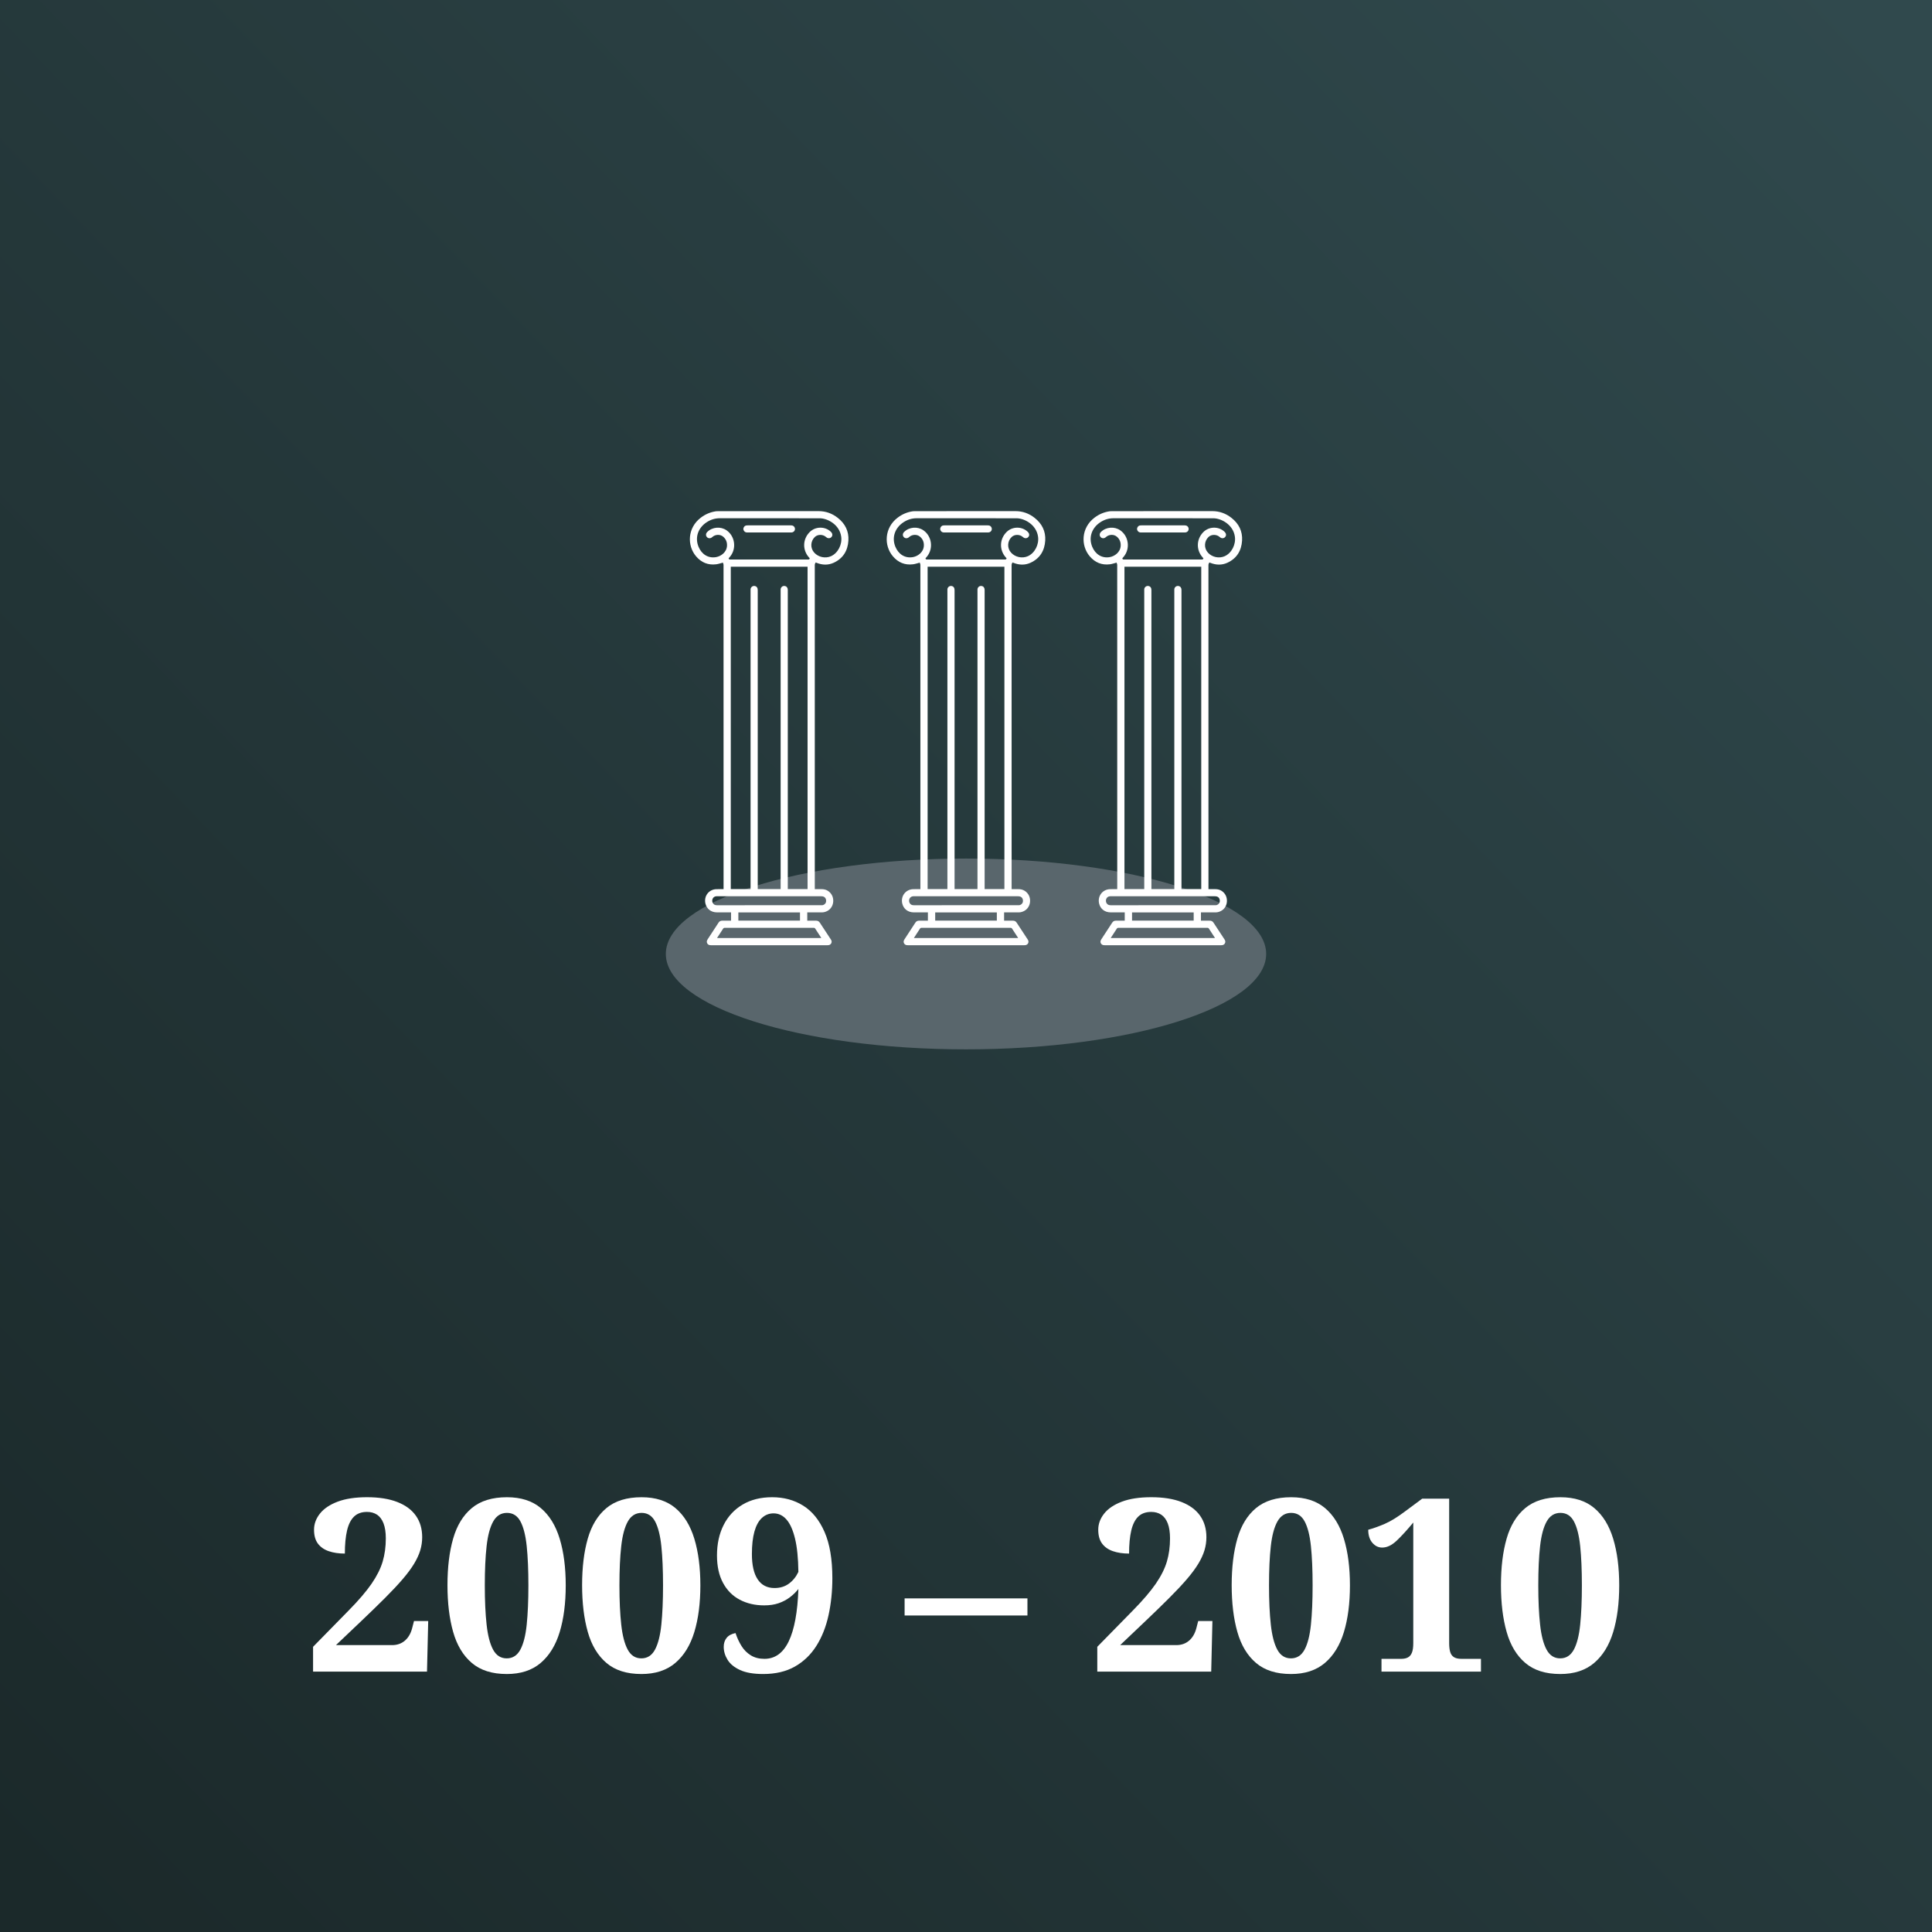<?xml version="1.0" encoding="UTF-8"?>
<svg xmlns="http://www.w3.org/2000/svg" xmlns:xlink="http://www.w3.org/1999/xlink" width="600" height="600" viewBox="0 0 600 600">
  <rect x="0" y="0" width="600" height="600" fill="#808080" stroke="none"/>
  <defs>
    <style>.cls-1{fill:url(#Unbenannter_Verlauf_5);}.cls-2{fill:#59666c;}.cls-3{fill:#fff;}</style>
    <linearGradient id="Unbenannter_Verlauf_5" x1="594.915" y1="17.337" x2="4.782" y2="582.953" gradientUnits="userSpaceOnUse">
      <stop offset="0" stop-color="#30494d"></stop>
      <stop offset="1" stop-color="#1b292a"></stop>
    </linearGradient>
  </defs>
  <g id="HG">
    <rect class="cls-1" x="-14.23" y="-14.23" width="628.46" height="628.46"></rect>
  </g>
  <g id="Ebene_1">
    <path class="cls-2" d="M300,266.63c-51.485,0-93.218,13.266-93.218,29.628s41.733,29.628,93.218,29.628,93.218-13.266,93.218-29.628-41.733-29.628-93.218-29.628"></path>
    <path class="cls-3" d="M382.447,160.83c-1.747-1.373-3.719-2.098-5.975-2.094-10.374.02-20.748.008-31.122.012-.24,0-.481-.004-.713.029-1.751.248-3.324.92-4.729,1.988-4.179,3.165-4.305,8.684-1.479,11.999,1.65,1.939,3.731,2.798,6.26,2.481.68-.086,1.336-.326,2.081-.517.057.216.192.476.192.737.008,24.723.008,75.583.008,100.306v.362h-.379c-.611,0-1.222-.012-1.833.004-2.354.061-3.955,2.147-3.425,4.448.391,1.69,1.764,2.753,3.58,2.761,1.348.008,2.692.004,4.04.004h.346v2.574h-2.757c-.497,0-.868.196-1.141.619-1.108,1.715-2.232,3.417-3.348,5.128-.086.126-.167.265-.22.407-.236.635.163,1.32.831,1.434.163.029.33.041.493.041h35.977c.155,0,.31-.012.46-.033.811-.126,1.197-.998.749-1.682-1.153-1.76-2.318-3.511-3.462-5.275-.289-.448-.672-.647-1.189-.639-.717.004-1.434,0-2.146,0h-.582v-2.574h.354c1.324,0,2.652.004,3.979-.004.289,0,.587,0,.868-.061,3.002-.652,3.552-4.024,2.106-5.816-.733-.904-1.69-1.336-2.847-1.336h-2.122v-.452c0-24.67,0-75.477-.008-100.152,0-.334.102-.595.297-.835h.049c.065.029.135.057.2.082,1.784.721,3.596.794,5.344-.012,2.912-1.344,4.362-3.751,4.554-6.879.179-2.908-1.014-5.262-3.291-7.054ZM374.964,288.144c.224-.004.354.061.477.253.562.88,1.141,1.751,1.711,2.627.053.086.102.171.167.289h-32.368c.069-.114.118-.2.171-.281.566-.868,1.141-1.731,1.694-2.603.13-.208.273-.289.521-.285,7.397.004,14.793.004,22.19.004,1.812,0,3.625.004,5.437-.004ZM351.565,285.9v-2.538h19.143v2.538h-19.143ZM377.266,278.341c.244,0,.505.024.729.11.627.228.933.892.794,1.641-.11.574-.627,1.006-1.242,1.031-.126.008-.248.004-.375.004h-16.044c-5.397,0-10.797,0-16.194.004-.55,0-.998-.163-1.287-.656-.452-.782-.118-2.065,1.1-2.134.094-.004.187-.004.281-.004,10.745,0,21.489,0,32.238.004ZM366.032,181.997c-.668-.139-1.279.322-1.336,1.002-.008.094,0,.187,0,.281v92.828h-7.115v-92.865c0-.697-.322-1.14-.912-1.254-.647-.122-1.259.346-1.311,1.002-.008.094,0,.187,0,.281v92.844h-6.146v-100.111h23.848v100.103h-6.142v-92.902c0-.656-.322-1.096-.884-1.21ZM380.337,172.735c-1.751.77-3.906.314-5.193-1.096-1.287-1.409-1.21-3.552.171-4.875.925-.884,2.57-.859,3.539.061.379.358.912.432,1.344.187.428-.248.672-.758.517-1.218-.077-.236-.236-.468-.415-.639-1.841-1.76-4.839-1.698-6.619.118-2.155,2.191-2.24,5.515-.208,7.82.09.098.179.2.265.293-.077.314-.253.379-.533.379-8.044-.008-16.084-.008-24.129,0-.273,0-.464-.045-.533-.371.146-.171.318-.358.48-.558,2.028-2.493,1.507-6.317-1.112-8.138-1.821-1.267-4.419-1.055-5.983.489-.521.513-.542,1.21-.053,1.678.424.399,1.096.383,1.548-.041.945-.884,2.48-.969,3.442-.139.859.741,1.25,1.715,1.177,2.851-.135,2.041-1.931,3.209-3.352,3.474-2.493.46-4.541-.892-5.495-3.218-1.173-2.859-.155-5.853,2.529-7.608,1.242-.81,2.594-1.242,4.097-1.238,10.333.012,20.666.004,30.996.008,2.403,0,6.15,1.927,6.688,5.694.35,2.46-1.01,5.132-3.169,6.085Z"></path>
    <path class="cls-3" d="M367.811,163.156c-4.444.004-8.887.004-13.331.004-.114,0-.228.004-.342.012-.448.037-.749.277-.925.68-.171.387-.098.749.151,1.079.248.346.607.436,1.01.436h13.425c.143,0,.289,0,.432-.024.819-.143,1.185-1.051.705-1.723-.281-.395-.68-.464-1.124-.464Z"></path>
    <path class="cls-3" d="M321.315,160.83c-1.747-1.373-3.719-2.098-5.975-2.094-10.374.02-20.748.008-31.122.012-.24,0-.481-.004-.713.029-1.751.248-3.324.92-4.729,1.988-4.179,3.165-4.305,8.684-1.479,11.999,1.65,1.939,3.731,2.798,6.26,2.481.68-.086,1.336-.326,2.081-.517.057.216.192.476.192.737.008,24.723.008,75.583.008,100.306v.362h-.379c-.611,0-1.222-.012-1.833.004-2.354.061-3.955,2.147-3.425,4.448.391,1.69,1.764,2.753,3.58,2.761,1.348.008,2.692.004,4.04.004h.346v2.574h-2.757c-.497,0-.868.196-1.141.619-1.108,1.715-2.232,3.417-3.348,5.128-.086.126-.167.265-.22.407-.236.635.163,1.32.831,1.434.163.029.33.041.493.041h35.977c.155,0,.31-.012.46-.033.811-.126,1.197-.998.749-1.682-1.153-1.76-2.318-3.511-3.462-5.275-.289-.448-.672-.647-1.189-.639-.717.004-1.434,0-2.147,0h-.582v-2.574h.354c1.324,0,2.652.004,3.979-.004.289,0,.587,0,.868-.061,3.002-.652,3.552-4.024,2.106-5.816-.733-.904-1.69-1.336-2.847-1.336h-2.122v-.452c0-24.67,0-75.477-.008-100.152,0-.334.102-.595.297-.835h.049c.065.029.135.057.2.082,1.784.721,3.596.794,5.344-.012,2.912-1.344,4.362-3.751,4.554-6.879.179-2.908-1.014-5.262-3.291-7.054ZM313.833,288.144c.224-.004.354.061.477.253.562.88,1.14,1.751,1.711,2.627.053.086.102.171.167.289h-32.368c.069-.114.118-.2.171-.281.566-.868,1.14-1.731,1.694-2.603.13-.208.273-.289.521-.285,7.397.004,14.793.004,22.19.004,1.812,0,3.625.004,5.438-.004ZM290.434,285.9v-2.538h19.143v2.538h-19.143ZM316.135,278.341c.244,0,.505.024.729.11.627.228.933.892.794,1.641-.11.574-.627,1.006-1.242,1.031-.126.008-.248.004-.375.004h-16.044c-5.397,0-10.798,0-16.194.004-.55,0-.998-.163-1.287-.656-.452-.782-.118-2.065,1.1-2.134.094-.004.187-.004.281-.004,10.745,0,21.489,0,32.238.004ZM304.901,181.997c-.668-.139-1.279.322-1.336,1.002-.008.094,0,.187,0,.281v92.828h-7.116v-92.865c0-.697-.322-1.14-.912-1.254-.648-.122-1.259.346-1.312,1.002-.008.094,0,.187,0,.281v92.844h-6.146v-100.111h23.848v100.103h-6.142v-92.902c0-.656-.322-1.096-.884-1.21ZM319.206,172.735c-1.751.77-3.906.314-5.193-1.096-1.287-1.409-1.21-3.552.171-4.875.925-.884,2.57-.859,3.54.061.379.358.912.432,1.344.187.428-.248.672-.758.517-1.218-.077-.236-.236-.468-.415-.639-1.841-1.76-4.839-1.698-6.619.118-2.155,2.191-2.24,5.515-.208,7.82.09.098.179.2.265.293-.077.314-.252.379-.533.379-8.044-.008-16.084-.008-24.128,0-.273,0-.464-.045-.534-.371.147-.171.318-.358.481-.558,2.028-2.493,1.507-6.317-1.112-8.138-1.821-1.267-4.419-1.055-5.983.489-.521.513-.542,1.21-.053,1.678.424.399,1.096.383,1.548-.041.945-.884,2.481-.969,3.442-.139.86.741,1.25,1.715,1.177,2.851-.134,2.041-1.931,3.209-3.352,3.474-2.493.46-4.541-.892-5.495-3.218-1.173-2.859-.155-5.853,2.529-7.608,1.242-.81,2.595-1.242,4.098-1.238,10.333.012,20.666.004,30.996.008,2.403,0,6.15,1.927,6.688,5.694.35,2.46-1.01,5.132-3.169,6.085Z"></path>
    <path class="cls-3" d="M306.68,163.156c-4.444.004-8.887.004-13.331.004-.114,0-.228.004-.342.012-.448.037-.749.277-.925.68-.171.387-.098.749.151,1.079.248.346.607.436,1.01.436h13.425c.143,0,.289,0,.432-.024.819-.143,1.185-1.051.705-1.723-.281-.395-.68-.464-1.124-.464Z"></path>
    <path class="cls-3" d="M260.185,160.83c-1.747-1.373-3.719-2.098-5.975-2.094-10.374.02-20.748.008-31.122.012-.24,0-.48-.004-.713.029-1.751.248-3.324.92-4.729,1.988-4.179,3.165-4.305,8.684-1.478,11.999,1.649,1.939,3.731,2.798,6.26,2.481.68-.086,1.336-.326,2.081-.517.057.216.191.476.191.737.008,24.723.008,75.583.008,100.306v.362h-.379c-.611,0-1.222-.012-1.833.004-2.354.061-3.955,2.147-3.425,4.448.391,1.69,1.764,2.753,3.58,2.761,1.348.008,2.692.004,4.04.004h.346v2.574h-2.757c-.497,0-.868.196-1.14.619-1.108,1.715-2.232,3.417-3.348,5.128-.086.126-.167.265-.22.407-.236.635.163,1.32.831,1.434.163.029.33.041.493.041h35.977c.155,0,.309-.012.46-.033.81-.126,1.197-.998.749-1.682-1.153-1.76-2.317-3.511-3.462-5.275-.289-.448-.672-.647-1.189-.639-.717.004-1.43,0-2.147,0h-.582v-2.574h.354c1.328,0,2.651.004,3.979-.004.289,0,.587,0,.868-.061,3.002-.652,3.552-4.024,2.106-5.816-.733-.904-1.69-1.336-2.847-1.336h-2.122v-.452c0-24.67,0-75.477-.004-100.152-.004-.334.098-.595.293-.835h.049c.065.029.135.057.2.082,1.784.721,3.596.794,5.344-.012,2.912-1.344,4.362-3.751,4.554-6.879.179-2.908-1.014-5.262-3.291-7.054ZM252.702,288.144c.224-.004.354.061.477.253.562.88,1.141,1.751,1.711,2.627.053.086.102.171.167.289h-32.368c.069-.114.118-.2.171-.281.566-.868,1.141-1.731,1.694-2.603.13-.208.273-.289.521-.285,7.397.004,14.793.004,22.19.004,1.812,0,3.625.004,5.437-.004ZM229.303,285.9v-2.538h19.143v2.538h-19.143ZM255.004,278.341c.244,0,.505.024.729.11.627.228.933.892.794,1.641-.11.574-.627,1.006-1.242,1.031-.126.008-.248.004-.375.004h-16.044c-5.397,0-10.797,0-16.194.004-.55,0-.998-.163-1.287-.656-.452-.782-.118-2.065,1.1-2.134.094-.004.187-.004.281-.004,10.745,0,21.489,0,32.238.004ZM243.77,181.997c-.668-.139-1.279.322-1.336,1.002-.008.094,0,.187,0,.281v92.828h-7.116v-92.865c0-.697-.322-1.14-.912-1.254-.648-.122-1.259.346-1.311,1.002-.008.094,0,.187,0,.281v92.844h-6.146v-100.111h23.848v100.103h-6.142v-92.902c0-.656-.322-1.096-.884-1.21ZM258.075,172.735c-1.751.77-3.906.314-5.193-1.096-1.287-1.409-1.21-3.552.171-4.875.925-.884,2.57-.859,3.539.061.379.358.912.432,1.344.187.428-.248.672-.758.517-1.218-.077-.236-.232-.468-.415-.639-1.837-1.76-4.839-1.698-6.619.118-2.155,2.191-2.24,5.515-.208,7.82.089.098.179.2.265.293-.077.314-.253.379-.534.379-8.044-.008-16.084-.008-24.128,0-.273,0-.464-.045-.534-.371.147-.171.318-.358.481-.558,2.028-2.493,1.507-6.317-1.112-8.138-1.821-1.267-4.419-1.055-5.983.489-.521.513-.542,1.21-.053,1.678.424.399,1.096.383,1.548-.041.945-.884,2.481-.969,3.442-.139.859.741,1.25,1.715,1.177,2.851-.134,2.041-1.931,3.209-3.352,3.474-2.493.46-4.542-.892-5.495-3.218-1.173-2.859-.155-5.853,2.529-7.608,1.242-.81,2.595-1.242,4.098-1.238,10.333.012,20.666.004,30.996.008,2.403,0,6.15,1.927,6.688,5.694.35,2.46-1.01,5.132-3.169,6.085Z"></path>
    <path class="cls-3" d="M245.549,163.156c-4.444.004-8.887.004-13.331.004-.114,0-.228.004-.342.012-.448.037-.749.277-.925.68-.171.387-.098.749.151,1.079.248.346.607.436,1.01.436h13.425c.143,0,.289,0,.432-.024.819-.143,1.185-1.051.705-1.723-.281-.395-.68-.464-1.124-.464Z"></path>
    <path class="cls-3" d="M97.227,519.132v-7.704l11.07-11.295c3.092-3.141,5.461-5.909,7.106-8.303,1.646-2.393,2.792-4.687,3.441-6.881.647-2.194.973-4.587.973-7.181,0-1.895-.237-3.452-.711-4.675-.475-1.222-1.148-2.119-2.02-2.693-.873-.573-1.907-.86-3.104-.86-1.696,0-3.042.486-4.039,1.459-.998.972-1.72,2.419-2.169,4.338-.449,1.92-.673,4.301-.673,7.143-1.896,0-3.566-.249-5.012-.748-1.447-.498-2.569-1.283-3.366-2.356-.798-1.072-1.197-2.506-1.197-4.301s.61-3.465,1.833-5.012c1.222-1.545,3.054-2.779,5.498-3.703,2.443-.922,5.485-1.384,9.126-1.384,3.74,0,6.881.499,9.425,1.496,2.543.998,4.463,2.419,5.76,4.264,1.296,1.846,1.945,4.065,1.945,6.657,0,1.397-.2,2.756-.599,4.077-.4,1.322-1.036,2.706-1.907,4.152-.873,1.447-2.045,3.029-3.515,4.75-1.472,1.72-3.304,3.678-5.498,5.872-2.195,2.195-4.787,4.713-7.779,7.555l-7.48,7.106h17.429c1.545,0,2.854-.449,3.927-1.346,1.072-.897,1.832-2.169,2.281-3.815l.599-2.319h4.413l-.374,15.708h-35.38Z"></path>
    <path class="cls-3" d="M157.366,519.88c-4.538,0-8.153-1.146-10.846-3.441-2.693-2.293-4.626-5.51-5.797-9.649-1.172-4.138-1.758-8.976-1.758-14.511s.586-10.347,1.758-14.437c1.171-4.088,3.104-7.255,5.797-9.499s6.332-3.366,10.921-3.366c4.339,0,7.841,1.122,10.51,3.366,2.667,2.244,4.625,5.423,5.872,9.537,1.246,4.114,1.87,8.939,1.87,14.474s-.624,10.36-1.87,14.474c-1.247,4.114-3.217,7.319-5.909,9.612-2.693,2.294-6.209,3.441-10.547,3.441ZM157.366,515.018c1.844,0,3.254-.898,4.226-2.693.972-1.796,1.633-4.388,1.982-7.779.348-3.39.523-7.454.523-12.192,0-4.787-.175-8.851-.523-12.193-.349-3.34-.998-5.896-1.945-7.667-.948-1.769-2.345-2.655-4.189-2.655s-3.266.886-4.263,2.655c-.998,1.771-1.683,4.327-2.057,7.667-.374,3.341-.561,7.405-.561,12.193,0,4.738.187,8.802.561,12.192.373,3.392,1.047,5.984,2.02,7.779.972,1.795,2.381,2.693,4.226,2.693Z"></path>
    <path class="cls-3" d="M199.178,519.88c-4.538,0-8.153-1.146-10.846-3.441-2.693-2.293-4.626-5.51-5.797-9.649-1.172-4.138-1.758-8.976-1.758-14.511s.586-10.347,1.758-14.437c1.171-4.088,3.104-7.255,5.797-9.499,2.693-2.244,6.332-3.366,10.921-3.366,4.338,0,7.841,1.122,10.51,3.366,2.667,2.244,4.624,5.423,5.872,9.537,1.246,4.114,1.87,8.939,1.87,14.474s-.624,10.36-1.87,14.474c-1.247,4.114-3.216,7.319-5.909,9.612-2.693,2.294-6.209,3.441-10.547,3.441ZM199.178,515.018c1.844,0,3.254-.898,4.226-2.693.973-1.796,1.633-4.388,1.982-7.779.349-3.39.524-7.454.524-12.192,0-4.787-.175-8.851-.524-12.193-.349-3.34-.998-5.896-1.945-7.667-.948-1.769-2.344-2.655-4.189-2.655s-3.267.886-4.264,2.655c-.998,1.771-1.683,4.327-2.057,7.667-.374,3.341-.561,7.405-.561,12.193,0,4.738.187,8.802.561,12.192.374,3.392,1.047,5.984,2.02,7.779.972,1.795,2.381,2.693,4.226,2.693Z"></path>
    <path class="cls-3" d="M237.027,519.88c-2.992,0-5.386-.411-7.181-1.234-1.796-.823-3.093-1.882-3.89-3.179-.798-1.296-1.197-2.643-1.197-4.039,0-1.096.3-2.02.898-2.768.598-.748,1.52-1.246,2.768-1.496.498,1.496,1.122,2.843,1.87,4.039.748,1.197,1.708,2.158,2.88,2.88,1.171.723,2.581,1.085,4.226,1.085,3.291,0,5.809-1.819,7.555-5.46,1.745-3.639,2.742-9.051,2.992-16.232-.748.948-1.634,1.808-2.655,2.581-1.023.774-2.182,1.384-3.478,1.832-1.297.449-2.793.673-4.488.673-2.842,0-5.374-.585-7.592-1.758-2.22-1.171-3.953-2.917-5.199-5.236-1.247-2.318-1.87-5.148-1.87-8.49,0-3.591.685-6.744,2.057-9.462,1.371-2.718,3.34-4.837,5.909-6.358,2.568-1.521,5.622-2.281,9.163-2.281,3.639,0,6.856.873,9.649,2.618,2.792,1.746,4.999,4.463,6.62,8.153,1.62,3.691,2.431,8.478,2.431,14.362,0,4.089-.399,7.942-1.197,11.557-.798,3.616-2.057,6.782-3.778,9.499-1.72,2.719-3.94,4.851-6.657,6.395-2.719,1.546-5.997,2.319-9.836,2.319ZM240.542,493.176c1.745,0,3.241-.46,4.488-1.384,1.246-.922,2.218-2.132,2.917-3.628-.05-4.238-.4-7.691-1.047-10.36-.649-2.667-1.534-4.638-2.655-5.909-1.122-1.272-2.457-1.907-4.002-1.907-1.397,0-2.606.474-3.628,1.421-1.023.948-1.796,2.356-2.319,4.226-.523,1.87-.785,4.201-.785,6.994,0,3.441.598,6.059,1.795,7.854,1.197,1.796,2.942,2.693,5.236,2.693Z"></path>
    <path class="cls-3" d="M280.933,501.704v-5.311h38.148v5.311h-38.148Z"></path>
    <path class="cls-3" d="M340.773,519.132v-7.704l11.07-11.295c3.091-3.141,5.46-5.909,7.106-8.303s2.792-4.687,3.441-6.881c.647-2.194.972-4.587.972-7.181,0-1.895-.237-3.452-.711-4.675-.474-1.222-1.148-2.119-2.02-2.693-.873-.573-1.907-.86-3.104-.86-1.696,0-3.042.486-4.039,1.459-.998.972-1.72,2.419-2.169,4.338-.449,1.92-.673,4.301-.673,7.143-1.895,0-3.566-.249-5.012-.748-1.447-.498-2.569-1.283-3.366-2.356-.798-1.072-1.197-2.506-1.197-4.301s.61-3.465,1.832-5.012c1.222-1.545,3.054-2.779,5.498-3.703,2.442-.922,5.485-1.384,9.126-1.384,3.74,0,6.882.499,9.425,1.496,2.543.998,4.463,2.419,5.76,4.264,1.296,1.846,1.945,4.065,1.945,6.657,0,1.397-.2,2.756-.598,4.077-.4,1.322-1.036,2.706-1.907,4.152-.873,1.447-2.045,3.029-3.516,4.75-1.471,1.72-3.304,3.678-5.498,5.872-2.195,2.195-4.787,4.713-7.779,7.555l-7.48,7.106h17.428c1.545,0,2.854-.449,3.927-1.346,1.072-.897,1.833-2.169,2.281-3.815l.599-2.319h4.413l-.374,15.708h-35.38Z"></path>
    <path class="cls-3" d="M400.911,519.88c-4.538,0-8.153-1.146-10.846-3.441-2.693-2.293-4.626-5.51-5.797-9.649-1.173-4.138-1.758-8.976-1.758-14.511s.585-10.347,1.758-14.437c1.171-4.088,3.104-7.255,5.797-9.499s6.332-3.366,10.921-3.366c4.338,0,7.841,1.122,10.509,3.366,2.667,2.244,4.625,5.423,5.872,9.537,1.246,4.114,1.87,8.939,1.87,14.474s-.624,10.36-1.87,14.474c-1.247,4.114-3.217,7.319-5.909,9.612-2.693,2.294-6.208,3.441-10.547,3.441ZM400.911,515.018c1.844,0,3.253-.898,4.226-2.693.972-1.796,1.633-4.388,1.982-7.779.348-3.39.524-7.454.524-12.192,0-4.787-.176-8.851-.524-12.193-.349-3.34-.998-5.896-1.945-7.667-.948-1.769-2.344-2.655-4.189-2.655-1.846,0-3.267.886-4.264,2.655-.998,1.771-1.683,4.327-2.057,7.667-.374,3.341-.561,7.405-.561,12.193,0,4.738.187,8.802.561,12.192.374,3.392,1.047,5.984,2.02,7.779.972,1.795,2.381,2.693,4.226,2.693Z"></path>
    <path class="cls-3" d="M429.035,519.132v-3.965h6.133c.848,0,1.545-.149,2.094-.449.548-.299.96-.797,1.234-1.496.274-.698.411-1.67.411-2.917v-37.475c-1.895,2.294-3.603,4.165-5.124,5.61-1.522,1.447-3.029,2.169-4.526,2.169-1.197,0-2.219-.498-3.067-1.496-.848-.997-1.272-2.343-1.272-4.039,1.496-.398,3.179-.997,5.049-1.795,1.87-.797,4.026-2.119,6.47-3.965l5.236-3.89h8.378v44.88c0,1.047.099,1.933.299,2.655.198.723.572,1.271,1.122,1.645.548.374,1.346.561,2.393.561h6.059v3.965h-30.892Z"></path>
    <path class="cls-3" d="M484.536,519.88c-4.538,0-8.153-1.146-10.846-3.441-2.693-2.293-4.626-5.51-5.797-9.649-1.173-4.138-1.758-8.976-1.758-14.511s.585-10.347,1.758-14.437c1.171-4.088,3.104-7.255,5.797-9.499s6.332-3.366,10.921-3.366c4.338,0,7.841,1.122,10.509,3.366,2.667,2.244,4.625,5.423,5.872,9.537,1.246,4.114,1.87,8.939,1.87,14.474s-.624,10.36-1.87,14.474c-1.247,4.114-3.217,7.319-5.909,9.612-2.693,2.294-6.208,3.441-10.547,3.441ZM484.536,515.018c1.844,0,3.253-.898,4.226-2.693.972-1.796,1.633-4.388,1.982-7.779.348-3.39.524-7.454.524-12.192,0-4.787-.176-8.851-.524-12.193-.349-3.34-.998-5.896-1.945-7.667-.948-1.769-2.344-2.655-4.189-2.655-1.846,0-3.267.886-4.264,2.655-.998,1.771-1.683,4.327-2.057,7.667-.374,3.341-.561,7.405-.561,12.193,0,4.738.187,8.802.561,12.192.374,3.392,1.047,5.984,2.02,7.779.972,1.795,2.381,2.693,4.226,2.693Z"></path>
  </g>
</svg>
